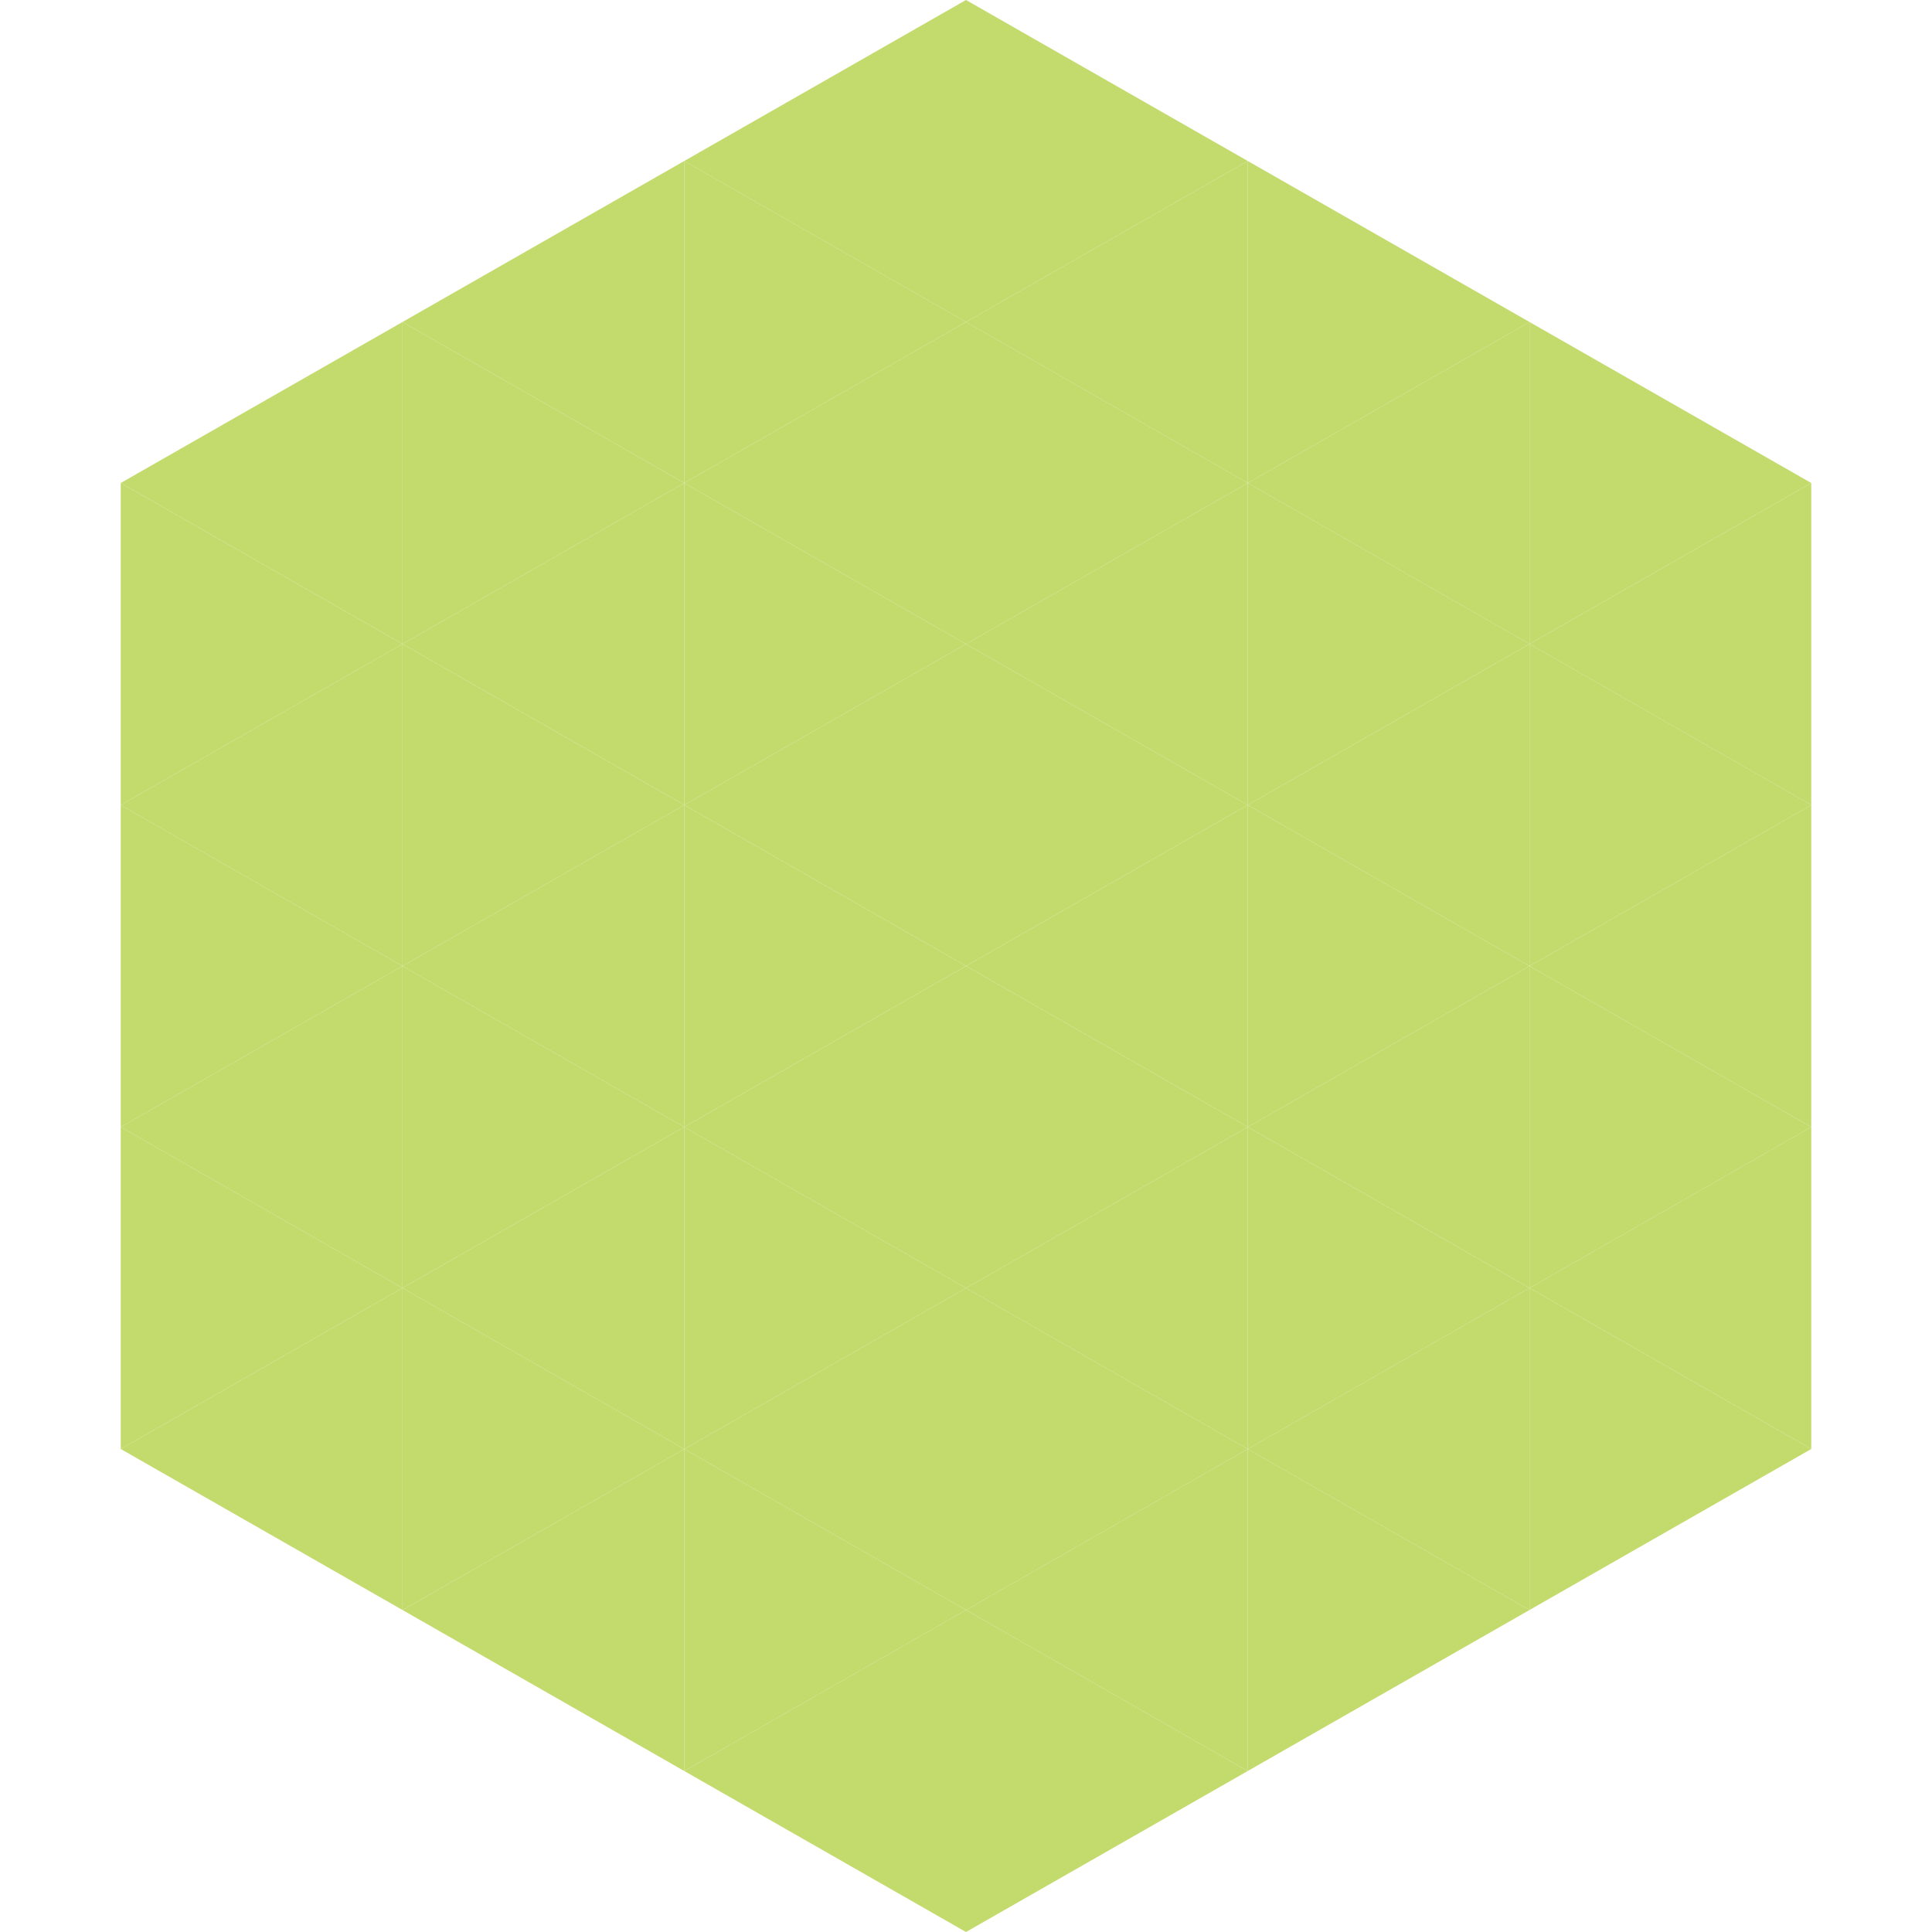 <?xml version="1.0"?>
<!-- Generated by SVGo -->
<svg width="240" height="240"
     xmlns="http://www.w3.org/2000/svg"
     xmlns:xlink="http://www.w3.org/1999/xlink">
<polygon points="50,40 15,60 50,80" style="fill:rgb(195,218,108)" />
<polygon points="190,40 225,60 190,80" style="fill:rgb(195,218,108)" />
<polygon points="15,60 50,80 15,100" style="fill:rgb(195,218,108)" />
<polygon points="225,60 190,80 225,100" style="fill:rgb(195,218,108)" />
<polygon points="50,80 15,100 50,120" style="fill:rgb(195,218,108)" />
<polygon points="190,80 225,100 190,120" style="fill:rgb(195,218,108)" />
<polygon points="15,100 50,120 15,140" style="fill:rgb(195,218,108)" />
<polygon points="225,100 190,120 225,140" style="fill:rgb(195,218,108)" />
<polygon points="50,120 15,140 50,160" style="fill:rgb(195,218,108)" />
<polygon points="190,120 225,140 190,160" style="fill:rgb(195,218,108)" />
<polygon points="15,140 50,160 15,180" style="fill:rgb(195,218,108)" />
<polygon points="225,140 190,160 225,180" style="fill:rgb(195,218,108)" />
<polygon points="50,160 15,180 50,200" style="fill:rgb(195,218,108)" />
<polygon points="190,160 225,180 190,200" style="fill:rgb(195,218,108)" />
<polygon points="15,180 50,200 15,220" style="fill:rgb(255,255,255); fill-opacity:0" />
<polygon points="225,180 190,200 225,220" style="fill:rgb(255,255,255); fill-opacity:0" />
<polygon points="50,0 85,20 50,40" style="fill:rgb(255,255,255); fill-opacity:0" />
<polygon points="190,0 155,20 190,40" style="fill:rgb(255,255,255); fill-opacity:0" />
<polygon points="85,20 50,40 85,60" style="fill:rgb(195,218,108)" />
<polygon points="155,20 190,40 155,60" style="fill:rgb(195,218,108)" />
<polygon points="50,40 85,60 50,80" style="fill:rgb(195,218,108)" />
<polygon points="190,40 155,60 190,80" style="fill:rgb(195,218,108)" />
<polygon points="85,60 50,80 85,100" style="fill:rgb(195,218,108)" />
<polygon points="155,60 190,80 155,100" style="fill:rgb(195,218,108)" />
<polygon points="50,80 85,100 50,120" style="fill:rgb(195,218,108)" />
<polygon points="190,80 155,100 190,120" style="fill:rgb(195,218,108)" />
<polygon points="85,100 50,120 85,140" style="fill:rgb(195,218,108)" />
<polygon points="155,100 190,120 155,140" style="fill:rgb(195,218,108)" />
<polygon points="50,120 85,140 50,160" style="fill:rgb(195,218,108)" />
<polygon points="190,120 155,140 190,160" style="fill:rgb(195,218,108)" />
<polygon points="85,140 50,160 85,180" style="fill:rgb(195,218,108)" />
<polygon points="155,140 190,160 155,180" style="fill:rgb(195,218,108)" />
<polygon points="50,160 85,180 50,200" style="fill:rgb(195,218,108)" />
<polygon points="190,160 155,180 190,200" style="fill:rgb(195,218,108)" />
<polygon points="85,180 50,200 85,220" style="fill:rgb(195,218,108)" />
<polygon points="155,180 190,200 155,220" style="fill:rgb(195,218,108)" />
<polygon points="120,0 85,20 120,40" style="fill:rgb(195,218,108)" />
<polygon points="120,0 155,20 120,40" style="fill:rgb(195,218,108)" />
<polygon points="85,20 120,40 85,60" style="fill:rgb(195,218,108)" />
<polygon points="155,20 120,40 155,60" style="fill:rgb(195,218,108)" />
<polygon points="120,40 85,60 120,80" style="fill:rgb(195,218,108)" />
<polygon points="120,40 155,60 120,80" style="fill:rgb(195,218,108)" />
<polygon points="85,60 120,80 85,100" style="fill:rgb(195,218,108)" />
<polygon points="155,60 120,80 155,100" style="fill:rgb(195,218,108)" />
<polygon points="120,80 85,100 120,120" style="fill:rgb(195,218,108)" />
<polygon points="120,80 155,100 120,120" style="fill:rgb(195,218,108)" />
<polygon points="85,100 120,120 85,140" style="fill:rgb(195,218,108)" />
<polygon points="155,100 120,120 155,140" style="fill:rgb(195,218,108)" />
<polygon points="120,120 85,140 120,160" style="fill:rgb(195,218,108)" />
<polygon points="120,120 155,140 120,160" style="fill:rgb(195,218,108)" />
<polygon points="85,140 120,160 85,180" style="fill:rgb(195,218,108)" />
<polygon points="155,140 120,160 155,180" style="fill:rgb(195,218,108)" />
<polygon points="120,160 85,180 120,200" style="fill:rgb(195,218,108)" />
<polygon points="120,160 155,180 120,200" style="fill:rgb(195,218,108)" />
<polygon points="85,180 120,200 85,220" style="fill:rgb(195,218,108)" />
<polygon points="155,180 120,200 155,220" style="fill:rgb(195,218,108)" />
<polygon points="120,200 85,220 120,240" style="fill:rgb(195,218,108)" />
<polygon points="120,200 155,220 120,240" style="fill:rgb(195,218,108)" />
<polygon points="85,220 120,240 85,260" style="fill:rgb(255,255,255); fill-opacity:0" />
<polygon points="155,220 120,240 155,260" style="fill:rgb(255,255,255); fill-opacity:0" />
</svg>
